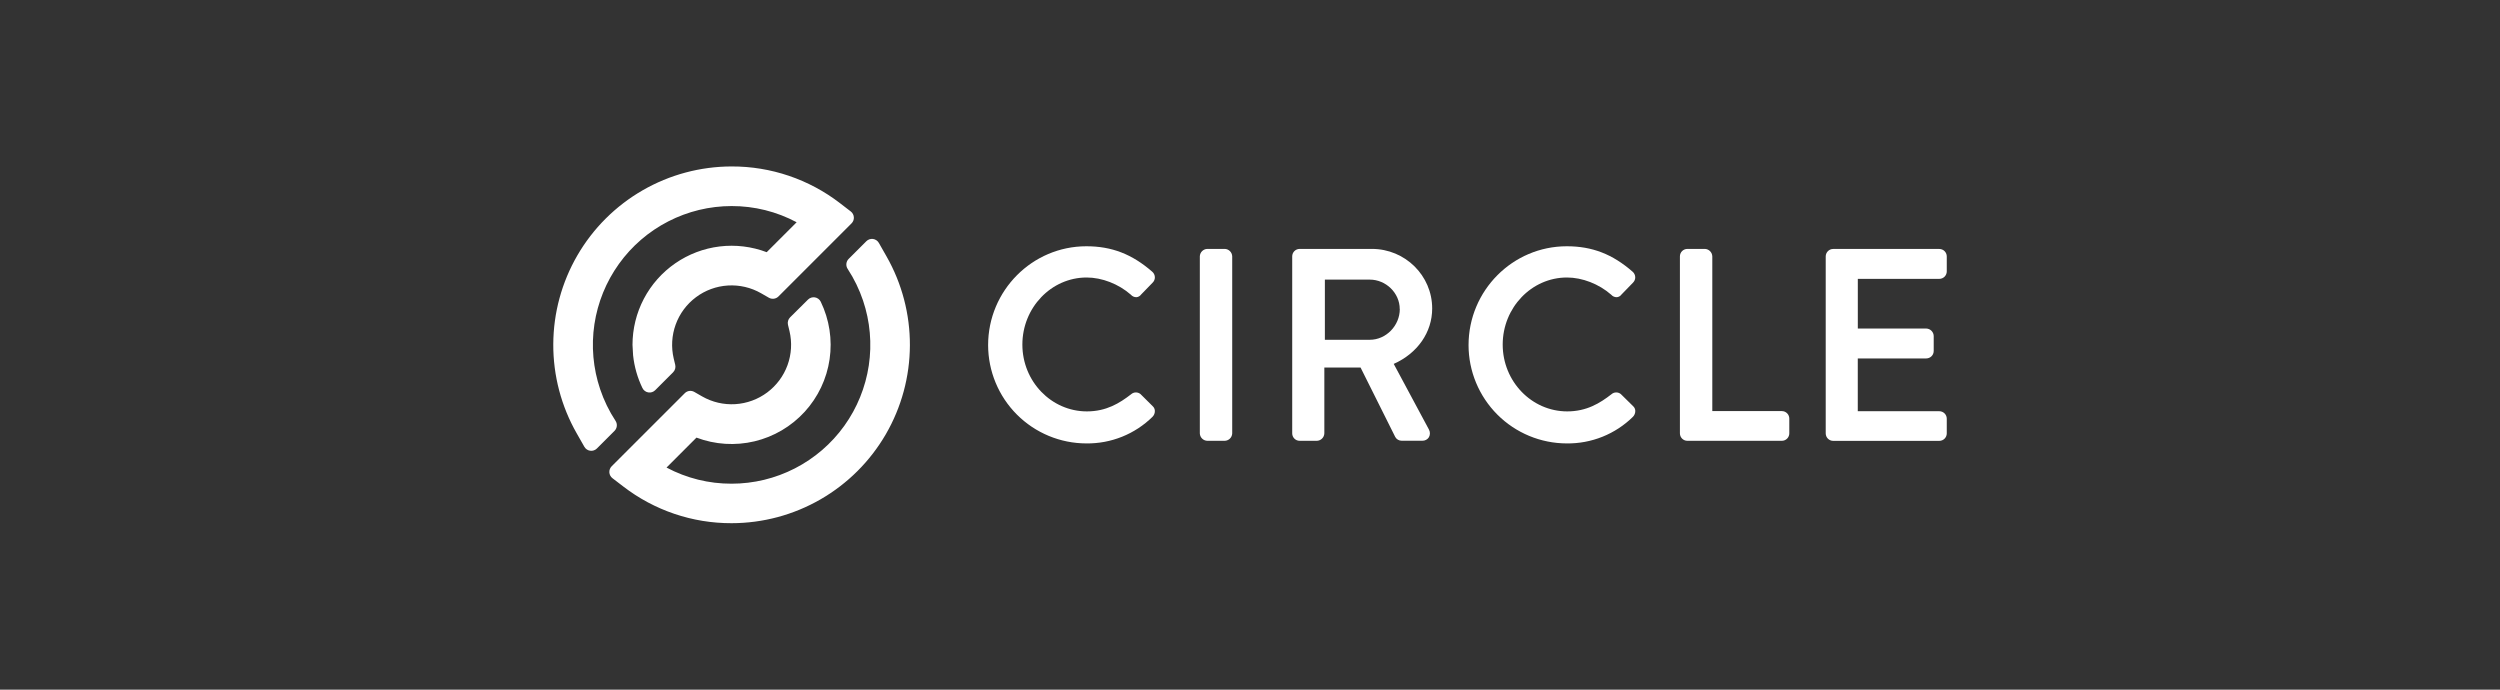 <svg width="174" height="48" viewBox="0 0 174 48" fill="none" xmlns="http://www.w3.org/2000/svg">
<rect x="0" y="0" width="174" height="48" fill="#333333" stroke="none"/>
<path fill-rule="evenodd" clip-rule="evenodd" d="M50.922 11.585C53.651 11.577 56.306 12.477 58.468 14.144L59.214 14.718C59.276 14.766 59.328 14.826 59.365 14.896C59.402 14.965 59.423 15.042 59.428 15.12C59.434 15.199 59.422 15.277 59.394 15.351C59.366 15.424 59.323 15.491 59.267 15.547L54.18 20.634C54.095 20.719 53.983 20.774 53.863 20.79C53.743 20.806 53.621 20.783 53.516 20.723L52.967 20.408C52.267 20.008 51.466 19.822 50.662 19.871C49.858 19.92 49.086 20.203 48.441 20.685C47.795 21.167 47.304 21.827 47.029 22.584C46.753 23.341 46.705 24.163 46.889 24.947L46.996 25.395C47.017 25.487 47.015 25.582 46.989 25.672C46.963 25.762 46.915 25.844 46.849 25.911L45.602 27.158C45.539 27.221 45.463 27.267 45.379 27.294C45.295 27.321 45.206 27.327 45.118 27.312C45.031 27.298 44.949 27.262 44.879 27.209C44.808 27.156 44.751 27.087 44.713 27.007C44.367 26.291 44.147 25.52 44.063 24.729C44.053 24.639 44.022 24.117 44.022 24.002C44.022 22.886 44.293 21.786 44.811 20.797C45.33 19.808 46.081 18.96 46.999 18.326C47.918 17.691 48.977 17.289 50.085 17.154C51.194 17.02 52.318 17.156 53.362 17.552L55.446 15.469C54.054 14.725 52.5 14.338 50.922 14.342C49.388 14.342 47.877 14.708 46.514 15.408C45.15 16.108 43.972 17.122 43.078 18.368C42.184 19.613 41.599 21.053 41.371 22.569C41.144 24.085 41.281 25.634 41.77 27.087C42.032 27.864 42.391 28.605 42.841 29.291C42.911 29.397 42.942 29.524 42.93 29.651C42.917 29.777 42.862 29.896 42.772 29.987L41.543 31.216C41.483 31.276 41.41 31.321 41.329 31.348C41.249 31.375 41.163 31.384 41.079 31.372C40.995 31.361 40.915 31.331 40.844 31.283C40.774 31.236 40.715 31.173 40.673 31.099L40.138 30.16C39.061 28.271 38.499 26.133 38.508 23.959C38.517 21.785 39.096 19.651 40.187 17.771C41.279 15.891 42.844 14.33 44.728 13.245C46.612 12.159 48.747 11.587 50.922 11.585ZM61.167 16.905L61.702 17.845C62.777 19.733 63.338 21.871 63.329 24.044C63.32 26.217 62.741 28.349 61.65 30.229C60.559 32.108 58.994 33.668 57.111 34.754C55.229 35.839 53.095 36.412 50.922 36.414C48.192 36.423 45.538 35.523 43.376 33.857L42.626 33.282C42.563 33.234 42.512 33.174 42.475 33.104C42.438 33.035 42.416 32.959 42.411 32.88C42.406 32.802 42.417 32.723 42.445 32.65C42.473 32.576 42.516 32.51 42.571 32.454L47.66 27.367C47.745 27.281 47.856 27.226 47.976 27.209C48.096 27.193 48.218 27.218 48.324 27.278L48.873 27.593C49.572 27.992 50.374 28.178 51.178 28.129C51.982 28.079 52.754 27.796 53.399 27.314C54.044 26.832 54.535 26.172 54.811 25.415C55.086 24.658 55.135 23.837 54.951 23.053L54.843 22.605C54.822 22.514 54.824 22.419 54.85 22.328C54.875 22.238 54.924 22.155 54.99 22.089L56.237 20.851C56.299 20.789 56.376 20.742 56.46 20.715C56.544 20.688 56.633 20.682 56.72 20.697C56.807 20.712 56.889 20.747 56.959 20.8C57.03 20.853 57.087 20.923 57.125 21.002C57.725 22.244 57.94 23.638 57.74 25.004C57.541 26.369 56.936 27.644 56.005 28.662C55.073 29.68 53.858 30.395 52.515 30.716C51.173 31.036 49.765 30.946 48.474 30.458L46.391 32.542C47.784 33.284 49.339 33.67 50.917 33.665C52.45 33.665 53.961 33.3 55.325 32.599C56.689 31.899 57.867 30.885 58.761 29.64C59.655 28.394 60.24 26.954 60.468 25.438C60.695 23.922 60.558 22.373 60.069 20.921C59.807 20.144 59.447 19.403 58.998 18.717C58.927 18.61 58.895 18.483 58.908 18.356C58.92 18.229 58.976 18.11 59.066 18.02L60.298 16.789C60.358 16.729 60.431 16.683 60.511 16.656C60.591 16.629 60.677 16.62 60.761 16.631C60.845 16.643 60.925 16.673 60.996 16.721C61.066 16.768 61.125 16.831 61.167 16.905Z" fill="white"/>
<path d="M79.376 27.425C79.283 27.35 79.167 27.31 79.047 27.313C78.928 27.316 78.813 27.361 78.724 27.441C77.926 28.06 77.001 28.633 75.648 28.633C73.172 28.633 71.157 26.547 71.157 23.982C71.157 21.417 73.164 19.314 75.63 19.314C76.701 19.314 77.857 19.765 78.708 20.511C78.756 20.567 78.815 20.611 78.882 20.641C78.949 20.671 79.022 20.686 79.095 20.685C79.159 20.68 79.221 20.661 79.276 20.629C79.332 20.598 79.38 20.555 79.417 20.503L80.222 19.674C80.273 19.624 80.314 19.564 80.341 19.499C80.368 19.433 80.381 19.362 80.379 19.29C80.376 19.218 80.359 19.147 80.327 19.082C80.295 19.016 80.25 18.958 80.195 18.911C78.789 17.686 77.376 17.14 75.611 17.14C71.841 17.14 68.773 20.226 68.773 24.02C68.775 25.833 69.496 27.572 70.777 28.855C72.059 30.137 73.797 30.86 75.611 30.862C76.462 30.872 77.308 30.714 78.098 30.396C78.888 30.078 79.608 29.607 80.216 29.009C80.269 28.955 80.311 28.891 80.339 28.82C80.367 28.749 80.38 28.673 80.378 28.597C80.377 28.537 80.363 28.477 80.338 28.422C80.313 28.366 80.277 28.317 80.233 28.276L79.376 27.425Z" fill="white"/>
<path d="M85.245 17.324H84.025C83.889 17.328 83.76 17.385 83.664 17.481C83.568 17.578 83.512 17.707 83.508 17.843V30.16C83.512 30.296 83.567 30.426 83.663 30.522C83.759 30.619 83.889 30.675 84.025 30.68H85.245C85.381 30.675 85.511 30.619 85.607 30.522C85.703 30.426 85.758 30.296 85.762 30.16V17.843C85.758 17.707 85.703 17.578 85.606 17.481C85.51 17.385 85.381 17.328 85.245 17.324Z" fill="white"/>
<path d="M99.68 21.47C99.68 19.184 97.798 17.324 95.485 17.324H90.455C90.317 17.325 90.186 17.38 90.089 17.477C89.992 17.574 89.938 17.706 89.938 17.843V30.16C89.937 30.297 89.992 30.429 90.088 30.527C90.185 30.624 90.317 30.68 90.455 30.68H91.656C91.793 30.675 91.922 30.619 92.018 30.522C92.114 30.426 92.17 30.296 92.174 30.16V25.579H94.695L97.11 30.415C97.154 30.494 97.218 30.56 97.296 30.605C97.375 30.651 97.464 30.675 97.554 30.675H98.996C99.087 30.678 99.177 30.657 99.257 30.613C99.338 30.571 99.405 30.507 99.453 30.43C99.499 30.348 99.522 30.255 99.522 30.162C99.522 30.068 99.499 29.976 99.453 29.894L97.003 25.327C98.658 24.592 99.68 23.129 99.68 21.47ZM97.426 21.507C97.426 22.667 96.469 23.649 95.337 23.649H92.211V19.461H95.333C96.467 19.461 97.421 20.398 97.421 21.507H97.426Z" fill="white"/>
<path d="M112.807 27.425C112.714 27.35 112.598 27.31 112.478 27.313C112.359 27.316 112.244 27.361 112.155 27.441C111.357 28.06 110.432 28.633 109.079 28.633C106.603 28.633 104.588 26.547 104.588 23.982C104.588 21.417 106.594 19.314 109.06 19.314C110.131 19.314 111.287 19.765 112.139 20.511C112.187 20.567 112.247 20.612 112.315 20.642C112.382 20.672 112.456 20.687 112.53 20.685C112.593 20.68 112.655 20.661 112.711 20.629C112.766 20.598 112.814 20.555 112.851 20.503L113.656 19.674C113.707 19.624 113.748 19.564 113.775 19.498C113.802 19.433 113.815 19.362 113.813 19.29C113.81 19.218 113.793 19.147 113.761 19.082C113.73 19.016 113.685 18.958 113.63 18.911C112.227 17.686 110.814 17.14 109.048 17.14C105.278 17.14 102.211 20.226 102.211 24.02C102.212 25.833 102.933 27.572 104.215 28.855C105.496 30.137 107.235 30.86 109.048 30.862C109.9 30.872 110.745 30.714 111.536 30.396C112.326 30.078 113.046 29.607 113.653 29.009C113.707 28.955 113.748 28.89 113.776 28.819C113.804 28.748 113.818 28.672 113.816 28.596C113.815 28.535 113.801 28.476 113.776 28.421C113.751 28.365 113.715 28.316 113.67 28.275L112.807 27.425Z" fill="white"/>
<path d="M124.017 28.612H119.176V17.843C119.172 17.707 119.117 17.578 119.02 17.481C118.924 17.385 118.795 17.328 118.659 17.324H117.439C117.302 17.325 117.17 17.38 117.073 17.477C116.976 17.574 116.922 17.706 116.922 17.843V30.16C116.922 30.297 116.976 30.429 117.073 30.527C117.17 30.624 117.302 30.68 117.439 30.68H124.017C124.085 30.68 124.153 30.666 124.216 30.64C124.279 30.614 124.336 30.576 124.384 30.527C124.432 30.479 124.47 30.422 124.496 30.358C124.522 30.295 124.536 30.228 124.535 30.16V29.137C124.536 29.068 124.523 29 124.497 28.937C124.472 28.873 124.434 28.815 124.385 28.767C124.337 28.718 124.28 28.679 124.217 28.652C124.153 28.626 124.086 28.612 124.017 28.612Z" fill="white"/>
<path d="M134.977 19.409C135.115 19.408 135.246 19.353 135.343 19.256C135.44 19.158 135.495 19.026 135.495 18.889V17.847C135.495 17.71 135.44 17.578 135.343 17.48C135.246 17.383 135.115 17.328 134.977 17.328H127.588C127.45 17.328 127.319 17.383 127.222 17.48C127.125 17.578 127.07 17.71 127.07 17.847V30.163C127.07 30.301 127.124 30.433 127.221 30.53C127.318 30.628 127.45 30.683 127.588 30.684H134.977C135.115 30.683 135.247 30.628 135.344 30.53C135.441 30.433 135.495 30.301 135.495 30.163V29.14C135.495 29.003 135.44 28.871 135.343 28.774C135.246 28.677 135.115 28.622 134.977 28.621H129.301V24.947H134.068C134.206 24.946 134.338 24.891 134.435 24.794C134.532 24.697 134.586 24.565 134.586 24.427V23.386C134.583 23.25 134.527 23.12 134.431 23.023C134.334 22.926 134.205 22.87 134.068 22.866H129.304V19.409H134.977Z" fill="white"/>
</svg>
